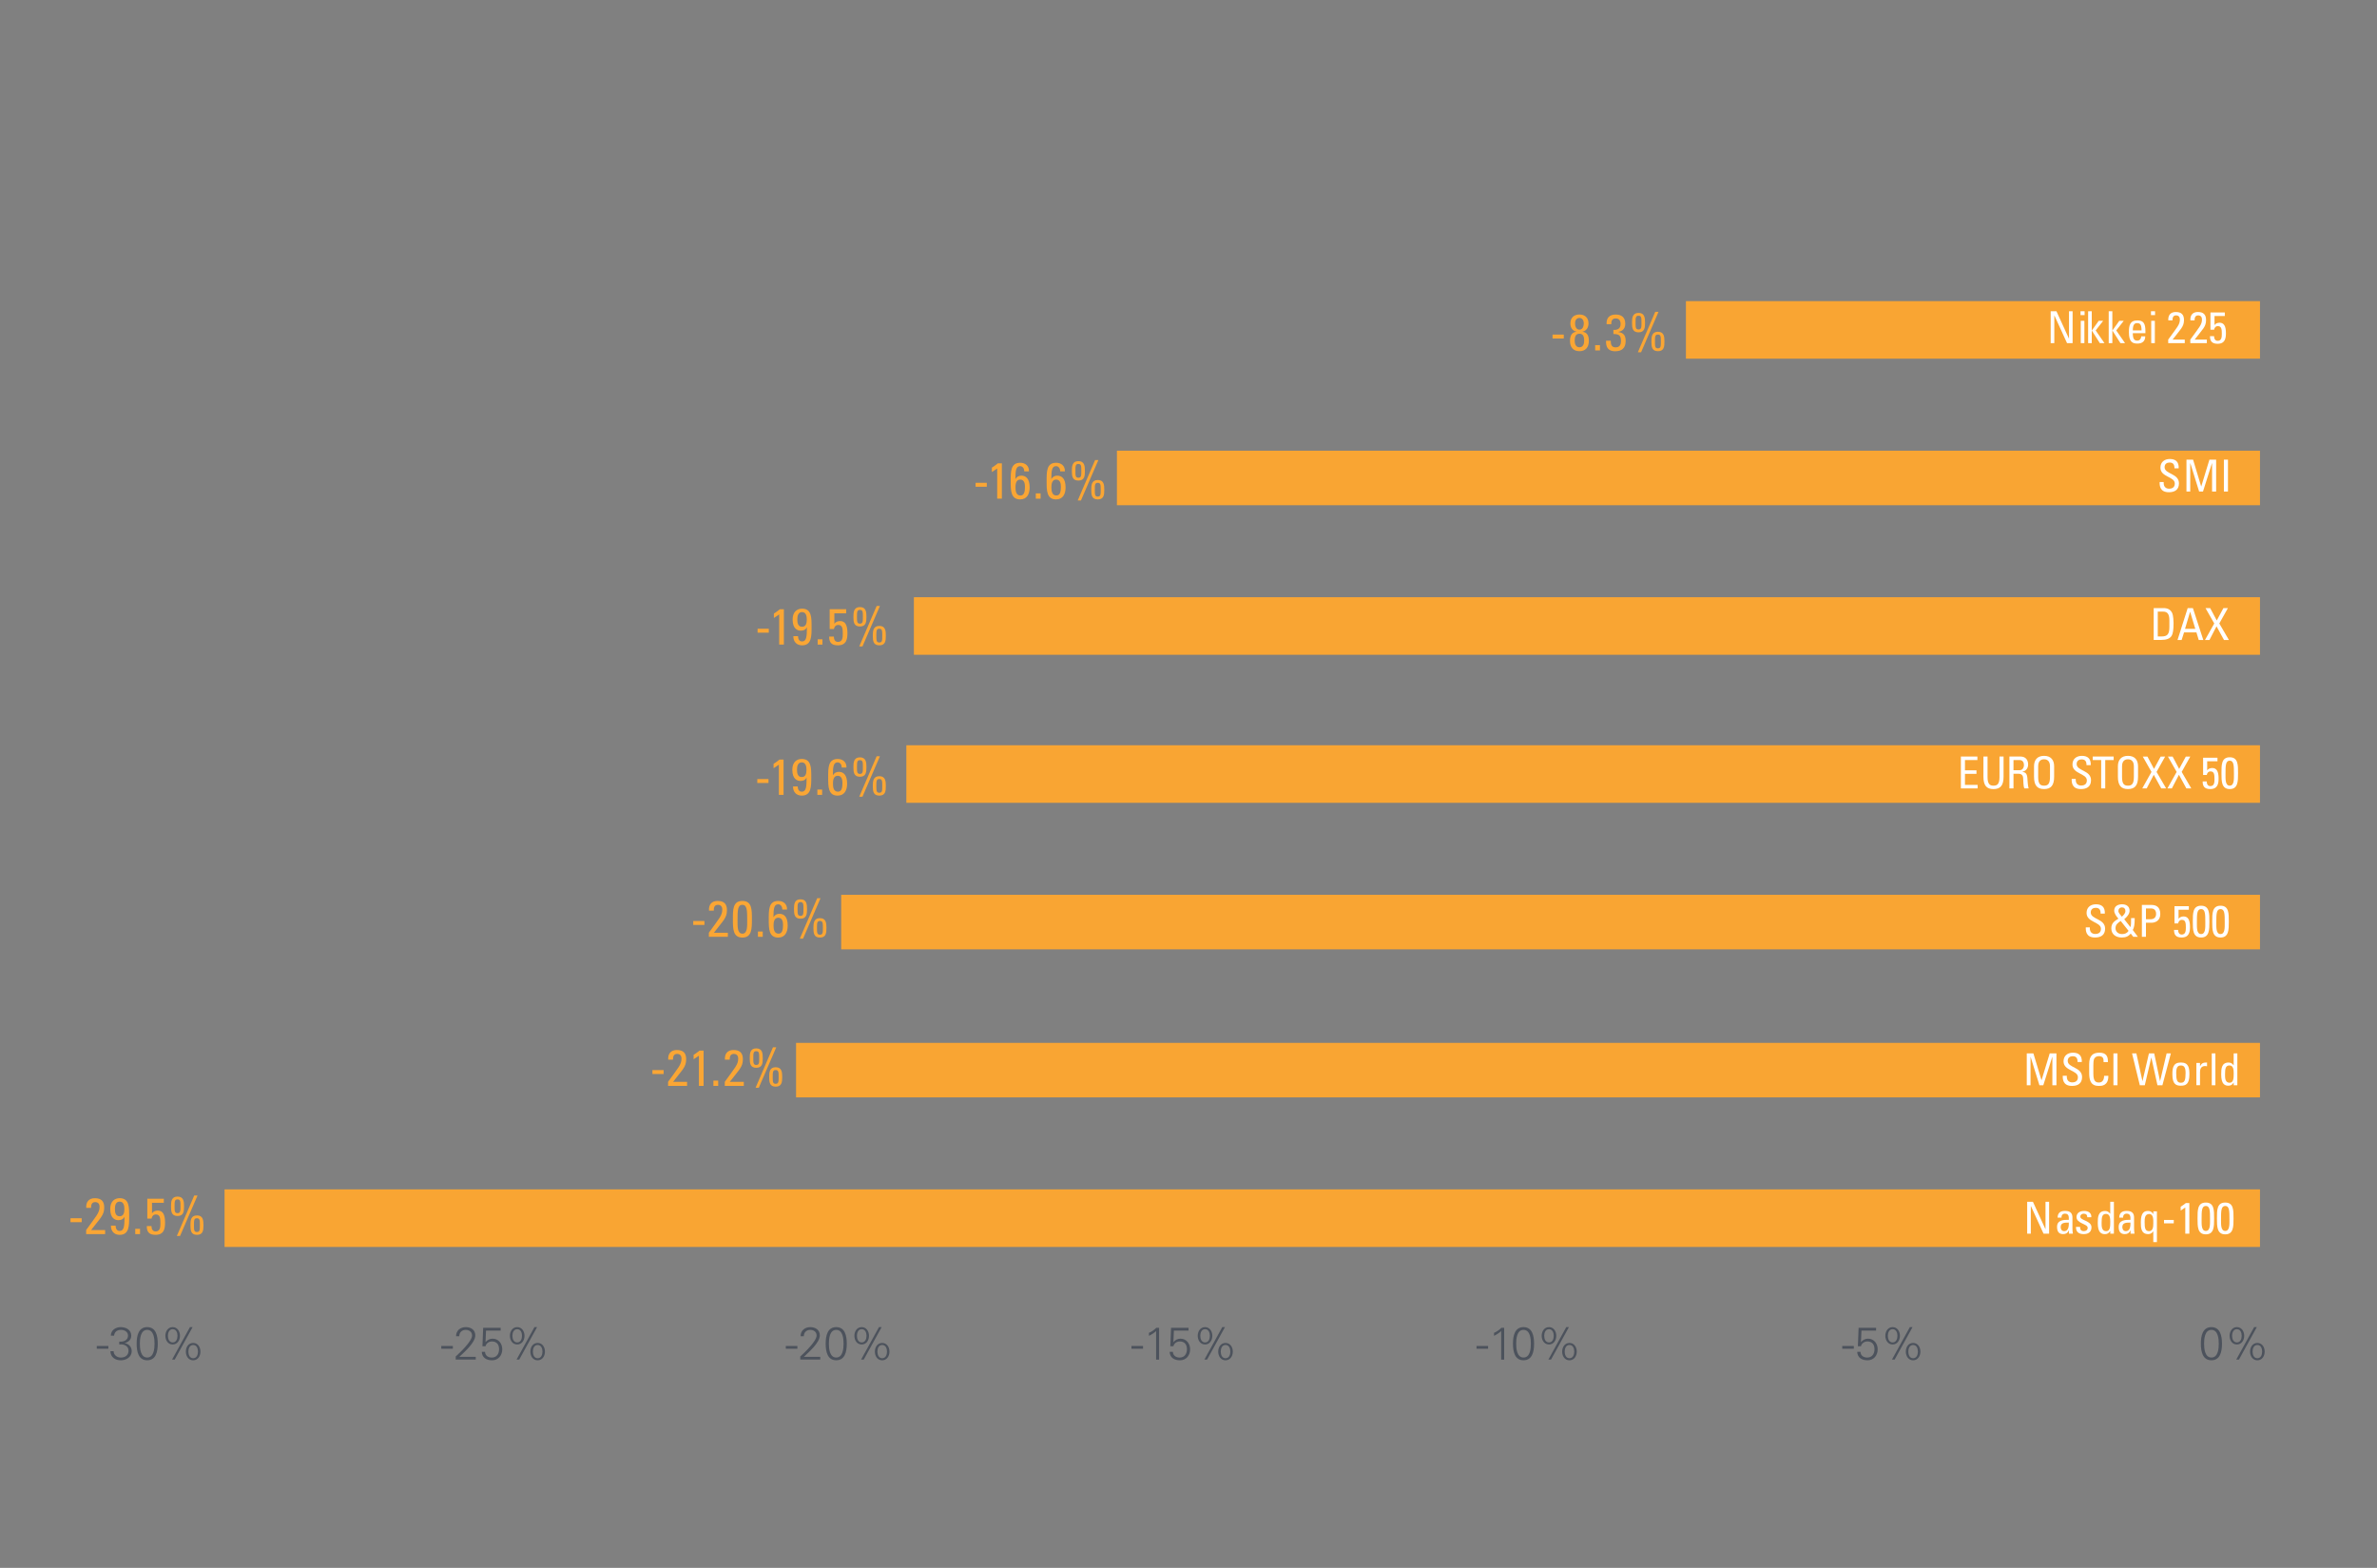 <?xml version="1.0" encoding="utf-8"?>
<!-- Generator: Adobe Illustrator 26.3.1, SVG Export Plug-In . SVG Version: 6.00 Build 0)  -->
<svg version="1.0" xmlns="http://www.w3.org/2000/svg" xmlns:xlink="http://www.w3.org/1999/xlink" x="0px" y="0px"
	 viewBox="0 0 700 461.69" enable-background="new 0 0 700 461.69" xml:space="preserve">
<rect x="0" y="0" width="700" height="461.69" fill="#808080" stroke="none"/>
<g id="Produt_Chart" display="none">
</g>
<g id="Bar_charts">
	<g>
		<g>
			<g>
				<g>
					<path fill="#FAA634" d="M457.21,98.52h3.3v1.16h-3.3V98.52z"/>
					<path fill="#FAA634" d="M465.98,97.68c1.53,0.15,1.92,1.35,1.92,2.7c0,1.88-0.96,3.03-2.77,3.03c-1.82,0-2.78-1.15-2.78-3.03
						c0-1.35,0.39-2.55,1.92-2.7v-0.01c-1.23-0.24-1.81-1.26-1.81-2.45c0-1.63,1.04-2.61,2.67-2.61s2.67,0.97,2.67,2.61
						c0,1.19-0.58,2.21-1.82,2.45V97.68z M466.52,100.4c0-0.93-0.1-2.13-1.39-2.13s-1.4,1.2-1.4,2.13c0,0.9,0.36,1.86,1.4,1.86
						S466.52,101.3,466.52,100.4z M466.41,95.18c0-0.78-0.41-1.56-1.29-1.56s-1.29,0.78-1.29,1.56c0,0.76,0.25,1.89,1.29,1.89
						S466.41,95.94,466.41,95.18z"/>
					<path fill="#FAA634" d="M471.17,103.19h-1.41v-1.56h1.41V103.19z"/>
					<path fill="#FAA634" d="M475.12,97.13c1.25,0.1,2.13-0.39,2.13-1.73c0-0.94-0.42-1.63-1.44-1.63c-1.14,0-1.32,0.86-1.3,1.7
						h-1.38c-0.11-1.77,0.75-2.85,2.68-2.85c1.77,0,2.82,0.88,2.82,2.7c0,1.96-1.46,2.27-2.05,2.42v0.03
						c1.63,0.22,2.16,1.09,2.16,2.66c0,2.02-1.09,3-3.09,3c-2.91,0-2.68-2.5-2.68-3.09h1.38c0.01,1.04,0.18,1.94,1.42,1.94
						c1.21,0,1.59-0.77,1.59-1.88c0-1.68-0.63-2.04-2.23-2.04V97.13z"/>
					<path fill="#FAA634" d="M484.45,95.03c0,1.44-0.1,2.83-1.92,2.83c-1.81,0-1.92-1.39-1.92-2.83c0-1.41,0.11-2.89,1.92-2.89
						C484.34,92.13,484.45,93.62,484.45,95.03z M481.66,95c0,1.36,0,2.02,0.87,2.02s0.87-0.66,0.87-2.02c0-1.37,0-2.03-0.87-2.03
						S481.66,93.63,481.66,95z M483.28,103.73h-0.95l5.12-11.91h0.97L483.28,103.73z M490.16,100.58c0,1.44-0.1,2.83-1.92,2.83
						c-1.81,0-1.92-1.39-1.92-2.83c0-1.41,0.11-2.89,1.92-2.89C490.06,97.68,490.16,99.17,490.16,100.58z M487.37,100.55
						c0,1.36,0,2.02,0.87,2.02s0.87-0.66,0.87-2.02c0-1.37,0-2.03-0.87-2.03S487.37,99.18,487.37,100.55z"/>
				</g>
			</g>
		</g>
	</g>
	<g>
		<g>
			<g>
				<g>
					<path fill="#FAA634" d="M287.3,142.17h3.3v1.16h-3.3V142.17z"/>
					<path fill="#FAA634" d="M295.04,146.84h-1.38v-8.89l-1.56,1.05v-1.32c0.35-0.15,1.33-0.9,1.75-1.24h1.19V146.84z"/>
					<path fill="#FAA634" d="M297.64,141.68c0-2.8-0.04-5.41,2.8-5.41c1.56,0,2.64,0.96,2.58,2.53h-1.38c0-0.72-0.39-1.53-1.21-1.53
						c-1.12,0-1.41,0.99-1.41,3.76h0.03c0.34-0.6,0.97-0.97,1.69-0.97c1.33,0,2.48,0.78,2.48,3.49c0,1.86-0.75,3.51-2.78,3.51
						C297.63,147.06,297.64,144.39,297.64,141.68z M300.52,145.91c1.12,0,1.32-1.23,1.32-2.59c0-0.95-0.21-2.1-1.41-2.1
						c-1.21,0-1.38,1.32-1.38,2.25C299.05,144.5,299.19,145.91,300.52,145.91z"/>
					<path fill="#FAA634" d="M306.44,146.84h-1.41v-1.56h1.41V146.84z"/>
					<path fill="#FAA634" d="M308.22,141.68c0-2.8-0.04-5.41,2.8-5.41c1.56,0,2.64,0.96,2.58,2.53h-1.38c0-0.72-0.39-1.53-1.21-1.53
						c-1.12,0-1.41,0.99-1.41,3.76h0.03c0.34-0.6,0.97-0.97,1.69-0.97c1.33,0,2.48,0.78,2.48,3.49c0,1.86-0.75,3.51-2.78,3.51
						C308.2,147.06,308.22,144.39,308.22,141.68z M311.1,145.91c1.12,0,1.32-1.23,1.32-2.59c0-0.95-0.21-2.1-1.41-2.1
						c-1.21,0-1.38,1.32-1.38,2.25C309.63,144.5,309.76,145.91,311.1,145.91z"/>
					<path fill="#FAA634" d="M319.49,138.68c0,1.44-0.1,2.83-1.92,2.83c-1.81,0-1.92-1.39-1.92-2.83c0-1.41,0.11-2.89,1.92-2.89
						C319.38,135.78,319.49,137.27,319.49,138.68z M316.7,138.65c0,1.36,0,2.02,0.87,2.02s0.87-0.66,0.87-2.02
						c0-1.37,0-2.03-0.87-2.03S316.7,137.28,316.7,138.65z M318.32,147.38h-0.95l5.12-11.91h0.97L318.32,147.38z M325.2,144.23
						c0,1.44-0.1,2.83-1.92,2.83c-1.81,0-1.92-1.39-1.92-2.83c0-1.41,0.11-2.89,1.92-2.89C325.1,141.33,325.2,142.82,325.2,144.23z
						 M322.41,144.2c0,1.36,0,2.02,0.87,2.02s0.87-0.66,0.87-2.02c0-1.37,0-2.03-0.87-2.03S322.41,142.83,322.41,144.2z"/>
				</g>
			</g>
		</g>
	</g>
	<g>
		<g>
			<g>
				<g>
					<path fill="#FAA634" d="M223.1,185.14h3.3v1.16h-3.3V185.14z"/>
					<path fill="#FAA634" d="M230.84,189.81h-1.38v-8.89l-1.56,1.05v-1.32c0.35-0.15,1.33-0.9,1.75-1.24h1.19V189.81z"/>
					<path fill="#FAA634" d="M239,184.65c0,2.71,0.01,5.38-2.81,5.38c-1.56,0-2.59-1.06-2.56-2.71h1.38c0,0.77,0.3,1.56,1.18,1.56
						c1.33,0,1.43-1.47,1.43-4.14h-0.03c-0.33,0.72-0.99,0.97-1.79,0.97c-0.83,0-2.38-0.44-2.38-3.29c0-2.34,1.39-3.19,2.77-3.19
						C239.04,179.23,239,181.84,239,184.65z M234.8,182.4c0,1.04,0.2,2.16,1.39,2.16c1.2,0,1.4-1.12,1.4-2.16
						c0-0.94-0.21-2.16-1.4-2.16C235.01,180.24,234.8,181.45,234.8,182.4z"/>
					<path fill="#FAA634" d="M242.2,189.81h-1.41v-1.56h1.41V189.81z"/>
					<path fill="#FAA634" d="M249.19,179.4v1.2h-3.48v3.03l0.03,0.03c0.22-0.45,0.95-0.78,1.65-0.78c1.48,0,2.17,1.11,2.17,3.51
						c0,1.67-0.21,3.64-2.82,3.64c-2.16,0-2.56-1.18-2.56-2.58h1.38c0,0.81,0.31,1.57,1.23,1.57c1.3,0,1.4-1.27,1.4-2.29
						c0-1.51-0.05-2.7-1.33-2.7c-0.75,0-1.16,0.52-1.28,1.21h-1.25v-5.85H249.19z"/>
					<path fill="#FAA634" d="M255.16,181.65c0,1.44-0.1,2.83-1.92,2.83c-1.81,0-1.92-1.39-1.92-2.83c0-1.41,0.11-2.89,1.92-2.89
						C255.05,178.75,255.16,180.24,255.16,181.65z M252.37,181.62c0,1.36,0,2.02,0.87,2.02s0.87-0.66,0.87-2.02
						c0-1.37,0-2.03-0.87-2.03S252.37,180.25,252.37,181.62z M253.99,190.35h-0.95l5.12-11.91h0.97L253.99,190.35z M260.87,187.2
						c0,1.44-0.1,2.83-1.92,2.83c-1.81,0-1.92-1.39-1.92-2.83c0-1.41,0.11-2.89,1.92-2.89C260.77,184.3,260.87,185.79,260.87,187.2z
						 M258.08,187.17c0,1.36,0,2.02,0.87,2.02s0.87-0.66,0.87-2.02c0-1.37,0-2.03-0.87-2.03S258.08,185.8,258.08,187.17z"/>
				</g>
			</g>
		</g>
	</g>
	<g>
		<g>
			<g>
				<g>
					<path fill="#FAA634" d="M223.01,229.4h3.3v1.16h-3.3V229.4z"/>
					<path fill="#FAA634" d="M230.75,234.06h-1.38v-8.89l-1.56,1.05v-1.32c0.35-0.15,1.33-0.9,1.75-1.24h1.19V234.06z"/>
					<path fill="#FAA634" d="M238.91,228.9c0,2.71,0.01,5.38-2.81,5.38c-1.56,0-2.59-1.06-2.56-2.71h1.38c0,0.77,0.3,1.56,1.18,1.56
						c1.33,0,1.43-1.47,1.43-4.14h-0.03c-0.33,0.72-0.99,0.97-1.79,0.97c-0.83,0-2.38-0.44-2.38-3.29c0-2.34,1.39-3.19,2.77-3.19
						C238.96,223.49,238.91,226.1,238.91,228.9z M234.71,226.65c0,1.04,0.2,2.16,1.39,2.16c1.2,0,1.4-1.12,1.4-2.16
						c0-0.94-0.21-2.16-1.4-2.16C234.92,224.49,234.71,225.71,234.71,226.65z"/>
					<path fill="#FAA634" d="M242.11,234.06h-1.41v-1.56h1.41V234.06z"/>
					<path fill="#FAA634" d="M243.89,228.9c0-2.8-0.04-5.41,2.8-5.41c1.56,0,2.64,0.96,2.58,2.53h-1.38c0-0.72-0.39-1.53-1.21-1.53
						c-1.12,0-1.41,0.99-1.41,3.76h0.03c0.34-0.6,0.97-0.97,1.69-0.97c1.33,0,2.48,0.78,2.48,3.49c0,1.86-0.75,3.51-2.78,3.51
						C243.87,234.29,243.89,231.62,243.89,228.9z M246.77,233.13c1.12,0,1.32-1.23,1.32-2.59c0-0.95-0.21-2.1-1.41-2.1
						c-1.21,0-1.38,1.32-1.38,2.25C245.3,231.72,245.43,233.13,246.77,233.13z"/>
					<path fill="#FAA634" d="M255.16,225.9c0,1.44-0.1,2.83-1.92,2.83c-1.81,0-1.92-1.39-1.92-2.83c0-1.41,0.11-2.89,1.92-2.89
						C255.05,223.01,255.16,224.49,255.16,225.9z M252.37,225.87c0,1.36,0,2.02,0.87,2.02s0.87-0.66,0.87-2.02
						c0-1.37,0-2.03-0.87-2.03S252.37,224.51,252.37,225.87z M253.99,234.6h-0.95l5.12-11.91h0.97L253.99,234.6z M260.87,231.45
						c0,1.44-0.1,2.83-1.92,2.83c-1.81,0-1.92-1.39-1.92-2.83c0-1.41,0.11-2.89,1.92-2.89
						C260.77,228.56,260.87,230.04,260.87,231.45z M258.08,231.42c0,1.36,0,2.02,0.87,2.02s0.87-0.66,0.87-2.02
						c0-1.37,0-2.03-0.87-2.03S258.08,230.06,258.08,231.42z"/>
				</g>
			</g>
		</g>
	</g>
	<g>
		<g>
			<g>
				<g>
					<path fill="#FAA634" d="M204.15,271.2h3.3v1.16h-3.3V271.2z"/>
					<path fill="#FAA634" d="M208.75,275.86v-1.2c3.04-4.26,3.95-5.04,3.95-6.84c0-0.82-0.41-1.38-1.29-1.38
						c-1.04,0-1.23,0.86-1.21,1.7h-1.41c-0.12-1.72,0.75-2.85,2.52-2.85c1.87,0,2.77,0.85,2.77,2.73c0,2.33-1.17,3.1-3.85,6.64h4.12
						v1.2H208.75z"/>
					<path fill="#FAA634" d="M221.43,270.7c0,2.71,0.01,5.38-2.8,5.38c-2.82,0-2.8-2.67-2.8-5.38c0-2.8-0.05-5.41,2.8-5.41
						C221.47,265.29,221.43,267.9,221.43,270.7z M217.2,270.97c0,1.75-0.11,3.96,1.42,3.96c1.53,0,1.42-2.21,1.42-3.96
						c0-2.8-0.01-4.53-1.42-4.53S217.2,268.17,217.2,270.97z"/>
					<path fill="#FAA634" d="M224.62,275.86h-1.41v-1.56h1.41V275.86z"/>
					<path fill="#FAA634" d="M226.39,270.7c0-2.8-0.04-5.41,2.8-5.41c1.56,0,2.64,0.96,2.58,2.53h-1.38c0-0.72-0.39-1.53-1.21-1.53
						c-1.12,0-1.41,0.99-1.41,3.76h0.03c0.34-0.6,0.97-0.97,1.69-0.97c1.33,0,2.48,0.78,2.48,3.49c0,1.86-0.75,3.51-2.78,3.51
						C226.38,276.09,226.39,273.42,226.39,270.7z M229.27,274.93c1.12,0,1.32-1.23,1.32-2.59c0-0.95-0.21-2.1-1.41-2.1
						c-1.21,0-1.38,1.32-1.38,2.25C227.8,273.52,227.94,274.93,229.27,274.93z"/>
					<path fill="#FAA634" d="M237.66,267.7c0,1.44-0.1,2.83-1.92,2.83c-1.81,0-1.92-1.39-1.92-2.83c0-1.41,0.11-2.89,1.92-2.89
						C237.56,264.81,237.66,266.29,237.66,267.7z M234.87,267.67c0,1.36,0,2.02,0.87,2.02s0.87-0.66,0.87-2.02
						c0-1.37,0-2.03-0.87-2.03S234.87,266.31,234.87,267.67z M236.49,276.4h-0.95l5.12-11.91h0.97L236.49,276.4z M243.38,273.25
						c0,1.44-0.1,2.83-1.92,2.83c-1.81,0-1.92-1.39-1.92-2.83c0-1.41,0.11-2.89,1.92-2.89
						C243.27,270.36,243.38,271.84,243.38,273.25z M240.59,273.22c0,1.36,0,2.02,0.87,2.02s0.87-0.66,0.87-2.02
						c0-1.37,0-2.03-0.87-2.03S240.59,271.86,240.59,273.22z"/>
				</g>
			</g>
		</g>
	</g>
	<g>
		<g>
			<g>
				<g>
					<path fill="#FAA634" d="M192.13,315.1h3.3v1.16h-3.3V315.1z"/>
					<path fill="#FAA634" d="M196.74,319.76v-1.2c3.04-4.26,3.95-5.04,3.95-6.84c0-0.82-0.41-1.38-1.29-1.38
						c-1.04,0-1.23,0.86-1.21,1.7h-1.41c-0.12-1.72,0.75-2.85,2.52-2.85c1.87,0,2.77,0.85,2.77,2.73c0,2.33-1.17,3.1-3.85,6.64h4.12
						v1.2H196.74z"/>
					<path fill="#FAA634" d="M207.2,319.76h-1.38v-8.89l-1.56,1.05v-1.32c0.35-0.15,1.33-0.9,1.75-1.24h1.19V319.76z"/>
					<path fill="#FAA634" d="M211.5,319.76h-1.41v-1.56h1.41V319.76z"/>
					<path fill="#FAA634" d="M213.44,319.76v-1.2c3.04-4.26,3.95-5.04,3.95-6.84c0-0.82-0.41-1.38-1.29-1.38
						c-1.04,0-1.23,0.86-1.21,1.7h-1.41c-0.12-1.72,0.75-2.85,2.52-2.85c1.87,0,2.77,0.85,2.77,2.73c0,2.33-1.17,3.1-3.85,6.64h4.12
						v1.2H213.44z"/>
					<path fill="#FAA634" d="M224.63,311.6c0,1.44-0.1,2.83-1.92,2.83c-1.81,0-1.92-1.39-1.92-2.83c0-1.41,0.11-2.89,1.92-2.89
						C224.53,308.71,224.63,310.19,224.63,311.6z M221.84,311.57c0,1.36,0,2.02,0.87,2.02s0.87-0.66,0.87-2.02
						c0-1.37,0-2.03-0.87-2.03S221.84,310.21,221.84,311.57z M223.46,320.3h-0.95l5.12-11.91h0.97L223.46,320.3z M230.35,317.15
						c0,1.44-0.1,2.83-1.92,2.83c-1.81,0-1.92-1.39-1.92-2.83c0-1.41,0.11-2.89,1.92-2.89
						C230.24,314.26,230.35,315.74,230.35,317.15z M227.56,317.12c0,1.36,0,2.02,0.87,2.02s0.87-0.66,0.87-2.02
						c0-1.37,0-2.03-0.87-2.03S227.56,315.76,227.56,317.12z"/>
				</g>
			</g>
		</g>
	</g>
	<g>
		<g>
			<g>
				<g>
					<path fill="#FAA634" d="M20.76,358.73h3.3v1.16h-3.3V358.73z"/>
					<path fill="#FAA634" d="M25.37,363.4v-1.2c3.04-4.26,3.95-5.04,3.95-6.84c0-0.82-0.41-1.38-1.29-1.38
						c-1.04,0-1.23,0.86-1.21,1.7H25.4c-0.12-1.72,0.75-2.85,2.52-2.85c1.87,0,2.77,0.85,2.77,2.73c0,2.33-1.17,3.1-3.85,6.64h4.12
						v1.2H25.37z"/>
					<path fill="#FAA634" d="M38.04,358.24c0,2.71,0.01,5.38-2.81,5.38c-1.56,0-2.59-1.06-2.56-2.71h1.38c0,0.77,0.3,1.56,1.18,1.56
						c1.33,0,1.43-1.47,1.43-4.14h-0.03c-0.33,0.72-0.99,0.97-1.79,0.97c-0.83,0-2.38-0.44-2.38-3.29c0-2.34,1.39-3.19,2.77-3.19
						C38.09,352.83,38.04,355.44,38.04,358.24z M33.84,355.99c0,1.04,0.2,2.16,1.39,2.16c1.2,0,1.4-1.12,1.4-2.16
						c0-0.94-0.21-2.16-1.4-2.16C34.05,353.83,33.84,355.05,33.84,355.99z"/>
					<path fill="#FAA634" d="M41.24,363.4h-1.41v-1.56h1.41V363.4z"/>
					<path fill="#FAA634" d="M48.24,352.99v1.2h-3.48v3.03l0.03,0.03c0.22-0.45,0.95-0.78,1.65-0.78c1.48,0,2.17,1.11,2.17,3.51
						c0,1.67-0.21,3.64-2.82,3.64c-2.16,0-2.56-1.18-2.56-2.58h1.38c0,0.81,0.31,1.57,1.23,1.57c1.3,0,1.4-1.27,1.4-2.29
						c0-1.51-0.05-2.7-1.33-2.7c-0.75,0-1.16,0.52-1.28,1.21h-1.25v-5.85H48.24z"/>
					<path fill="#FAA634" d="M54.2,355.24c0,1.44-0.1,2.83-1.92,2.83c-1.81,0-1.92-1.39-1.92-2.83c0-1.41,0.11-2.89,1.92-2.89
						C54.1,352.35,54.2,353.83,54.2,355.24z M51.41,355.21c0,1.36,0,2.02,0.87,2.02s0.87-0.66,0.87-2.02c0-1.37,0-2.03-0.87-2.03
						S51.41,353.85,51.41,355.21z M53.03,363.94h-0.95l5.12-11.91h0.97L53.03,363.94z M59.92,360.79c0,1.44-0.1,2.83-1.92,2.83
						c-1.81,0-1.92-1.39-1.92-2.83c0-1.41,0.11-2.89,1.92-2.89C59.81,357.89,59.92,359.38,59.92,360.79z M57.12,360.76
						c0,1.36,0,2.02,0.87,2.02s0.87-0.66,0.87-2.02c0-1.37,0-2.03-0.87-2.03S57.12,359.39,57.12,360.76z"/>
				</g>
			</g>
		</g>
	</g>
	<g>
		<g>
			<g>
				<g>
					<path fill="#4C525C" d="M28.5,396.34h3.41v0.81H28.5V396.34z"/>
					<path fill="#4C525C" d="M35.12,395.05c1.2,0.14,2.58-0.35,2.58-1.76c0-1.08-0.97-1.69-2.07-1.69c-1.19,0-1.92,0.62-2.04,1.7
						h-0.95c0-1.58,1.41-2.51,2.87-2.51c1.58,0,3.14,0.74,3.14,2.56c0,1.14-0.87,1.89-1.91,2.11v0.03c1.19,0.26,2.05,1.11,2.05,2.37
						c0,1.76-1.64,2.7-3.2,2.7c-1.65,0-3.03-0.89-3.08-2.68h0.95c0.01,1.16,1.04,1.87,2.12,1.87c1.24,0,2.27-0.66,2.27-2
						c0-1.5-1.45-2.03-2.73-1.84V395.05z"/>
					<path fill="#4C525C" d="M46.46,395.67c0,2.38-0.55,4.88-3.11,4.88s-3.11-2.5-3.11-4.88c0-2.38,0.55-4.88,3.11-4.88
						S46.46,393.3,46.46,395.67z M41.19,395.67c0,1.39,0.18,4.07,2.16,4.07s2.16-2.68,2.16-4.07s-0.18-4.07-2.16-4.07
						S41.19,394.28,41.19,395.67z"/>
					<path fill="#4C525C" d="M53,393.35c0,1.34-0.78,2.55-2.15,2.55c-1.37,0-2.15-1.22-2.15-2.55c0-1.34,0.78-2.56,2.15-2.56
						C52.22,390.79,53,392.01,53,393.35z M49.45,393.35c0,0.88,0.35,1.95,1.41,1.95c1.05,0,1.41-1.07,1.41-1.95
						s-0.35-1.95-1.41-1.95C49.8,391.4,49.45,392.47,49.45,393.35z M56.72,390.79l-5.27,9.56h-0.78l5.27-9.56H56.72z M59.03,398
						c0,1.34-0.78,2.56-2.15,2.56c-1.37,0-2.15-1.22-2.15-2.56c0-1.34,0.78-2.55,2.15-2.55C58.25,395.44,59.03,396.66,59.03,398z
						 M55.48,398c0,0.88,0.35,1.95,1.41,1.95s1.41-1.07,1.41-1.95s-0.35-1.95-1.41-1.95S55.48,397.12,55.48,398z"/>
				</g>
			</g>
		</g>
	</g>
	<g>
		<g>
			<g>
				<g>
					<path fill="#4C525C" d="M129.95,396.34h3.41v0.81h-3.41V396.34z"/>
					<path fill="#4C525C" d="M134.21,400.35v-0.92c1.22-1.1,4.81-4.49,4.81-6.17c0-1.09-0.87-1.66-1.88-1.66
						c-1.12,0-1.89,0.77-1.89,1.87h-0.95c0-1.65,1.24-2.68,2.87-2.68c1.5,0,2.8,0.8,2.8,2.42c0,2.19-3.26,4.93-4.7,6.33h4.83v0.81
						H134.21z"/>
					<path fill="#4C525C" d="M142.29,391h5.15v0.81h-4.31l-0.15,3.34l0.03,0.03c0.53-0.61,1.22-0.99,2.05-0.99
						c1.76,0,2.85,1.45,2.85,3.12c0,1.8-1.15,3.25-3,3.25c-1.58,0-2.97-0.73-3.03-2.5h0.95c0.05,1.12,0.92,1.69,1.99,1.69
						c1.46,0,2.15-1.12,2.15-2.47c0-1.35-0.69-2.27-2.1-2.27c-0.89,0-1.7,0.54-1.89,1.42h-0.91L142.29,391z"/>
					<path fill="#4C525C" d="M154.46,393.35c0,1.34-0.78,2.55-2.15,2.55c-1.37,0-2.15-1.22-2.15-2.55c0-1.34,0.78-2.56,2.15-2.56
						C153.67,390.79,154.46,392.01,154.46,393.35z M150.9,393.35c0,0.88,0.35,1.95,1.41,1.95c1.05,0,1.41-1.07,1.41-1.95
						s-0.35-1.95-1.41-1.95C151.25,391.4,150.9,392.47,150.9,393.35z M158.17,390.79l-5.27,9.56h-0.78l5.27-9.56H158.17z
						 M160.48,398c0,1.34-0.78,2.56-2.15,2.56c-1.37,0-2.15-1.22-2.15-2.56c0-1.34,0.78-2.55,2.15-2.55
						C159.7,395.44,160.48,396.66,160.48,398z M156.93,398c0,0.88,0.35,1.95,1.41,1.95s1.41-1.07,1.41-1.95s-0.35-1.95-1.41-1.95
						S156.93,397.12,156.93,398z"/>
				</g>
			</g>
		</g>
	</g>
	<g>
		<g>
			<g>
				<g>
					<path fill="#4C525C" d="M231.41,396.34h3.41v0.81h-3.41V396.34z"/>
					<path fill="#4C525C" d="M235.67,400.35v-0.92c1.22-1.1,4.81-4.49,4.81-6.17c0-1.09-0.87-1.66-1.88-1.66
						c-1.12,0-1.89,0.77-1.89,1.87h-0.95c0-1.65,1.24-2.68,2.87-2.68c1.5,0,2.8,0.8,2.8,2.42c0,2.19-3.26,4.93-4.7,6.33h4.83v0.81
						H235.67z"/>
					<path fill="#4C525C" d="M249.37,395.67c0,2.38-0.55,4.88-3.11,4.88s-3.11-2.5-3.11-4.88c0-2.38,0.55-4.88,3.11-4.88
						S249.37,393.3,249.37,395.67z M244.1,395.67c0,1.39,0.18,4.07,2.16,4.07s2.16-2.68,2.16-4.07s-0.18-4.07-2.16-4.07
						S244.1,394.28,244.1,395.67z"/>
					<path fill="#4C525C" d="M255.91,393.35c0,1.34-0.78,2.55-2.15,2.55c-1.37,0-2.15-1.22-2.15-2.55c0-1.34,0.78-2.56,2.15-2.56
						C255.13,390.79,255.91,392.01,255.91,393.35z M252.36,393.35c0,0.88,0.35,1.95,1.41,1.95c1.05,0,1.41-1.07,1.41-1.95
						s-0.35-1.95-1.41-1.95C252.71,391.4,252.36,392.47,252.36,393.35z M259.63,390.79l-5.27,9.56h-0.78l5.27-9.56H259.63z
						 M261.94,398c0,1.34-0.78,2.56-2.15,2.56c-1.37,0-2.15-1.22-2.15-2.56c0-1.34,0.78-2.55,2.15-2.55
						C261.16,395.44,261.94,396.66,261.94,398z M258.39,398c0,0.88,0.35,1.95,1.41,1.95s1.41-1.07,1.41-1.95s-0.35-1.95-1.41-1.95
						S258.39,397.12,258.39,398z"/>
				</g>
			</g>
		</g>
	</g>
	<g>
		<g>
			<g>
				<g>
					<path fill="#4C525C" d="M333.2,396.34h3.41v0.81h-3.41V396.34z"/>
					<path fill="#4C525C" d="M338.35,392.47c0.8-0.32,1.54-0.87,2.15-1.47h0.84v9.36h-0.88v-8.41c-0.62,0.59-1.35,1.04-2.11,1.41
						V392.47z"/>
					<path fill="#4C525C" d="M344.86,391h5.15v0.81h-4.31l-0.15,3.34l0.03,0.03c0.53-0.61,1.22-0.99,2.05-0.99
						c1.76,0,2.85,1.45,2.85,3.12c0,1.8-1.15,3.25-3,3.25c-1.58,0-2.97-0.73-3.03-2.5h0.95c0.05,1.12,0.92,1.69,1.99,1.69
						c1.46,0,2.15-1.12,2.15-2.47c0-1.35-0.69-2.27-2.1-2.27c-0.89,0-1.7,0.54-1.89,1.42h-0.91L344.86,391z"/>
					<path fill="#4C525C" d="M357.02,393.35c0,1.34-0.79,2.55-2.15,2.55s-2.15-1.22-2.15-2.55c0-1.34,0.78-2.56,2.15-2.56
						S357.02,392.01,357.02,393.35z M353.47,393.35c0,0.88,0.35,1.95,1.41,1.95s1.41-1.07,1.41-1.95s-0.35-1.95-1.41-1.95
						S353.47,392.47,353.47,393.35z M360.74,390.79l-5.27,9.56h-0.79l5.27-9.56H360.74z M363.05,398c0,1.34-0.79,2.56-2.15,2.56
						s-2.15-1.22-2.15-2.56c0-1.34,0.78-2.55,2.15-2.55S363.05,396.66,363.05,398z M359.5,398c0,0.88,0.35,1.95,1.41,1.95
						s1.41-1.07,1.41-1.95s-0.35-1.95-1.41-1.95S359.5,397.12,359.5,398z"/>
				</g>
			</g>
		</g>
	</g>
	<g>
		<g>
			<g>
				<g>
					<path fill="#4C525C" d="M434.82,396.34h3.41v0.81h-3.41V396.34z"/>
					<path fill="#4C525C" d="M439.97,392.47c0.8-0.32,1.54-0.87,2.15-1.47h0.84v9.36h-0.88v-8.41c-0.62,0.59-1.35,1.04-2.11,1.41
						V392.47z"/>
					<path fill="#4C525C" d="M451.77,395.67c0,2.38-0.55,4.88-3.11,4.88s-3.11-2.5-3.11-4.88c0-2.38,0.55-4.88,3.11-4.88
						S451.77,393.3,451.77,395.67z M446.5,395.67c0,1.39,0.18,4.07,2.16,4.07c1.99,0,2.16-2.68,2.16-4.07s-0.18-4.07-2.16-4.07
						C446.67,391.6,446.5,394.28,446.5,395.67z"/>
					<path fill="#4C525C" d="M458.31,393.35c0,1.34-0.78,2.55-2.15,2.55s-2.15-1.22-2.15-2.55c0-1.34,0.79-2.56,2.15-2.56
						S458.31,392.01,458.31,393.35z M454.75,393.35c0,0.88,0.35,1.95,1.41,1.95s1.4-1.07,1.4-1.95s-0.35-1.95-1.4-1.95
						S454.75,392.47,454.75,393.35z M462.03,390.79l-5.27,9.56h-0.78l5.27-9.56H462.03z M464.34,398c0,1.34-0.78,2.56-2.15,2.56
						s-2.15-1.22-2.15-2.56c0-1.34,0.79-2.55,2.15-2.55S464.34,396.66,464.34,398z M460.78,398c0,0.88,0.35,1.95,1.41,1.95
						s1.41-1.07,1.41-1.95s-0.35-1.95-1.41-1.95S460.78,397.12,460.78,398z"/>
				</g>
			</g>
		</g>
	</g>
	<g>
		<g>
			<g>
				<g>
					<path fill="#4C525C" d="M542.52,396.34h3.41v0.81h-3.41V396.34z"/>
					<path fill="#4C525C" d="M547.34,391h5.15v0.81h-4.31l-0.15,3.34l0.03,0.03c0.53-0.61,1.22-0.99,2.05-0.99
						c1.76,0,2.85,1.45,2.85,3.12c0,1.8-1.15,3.25-3,3.25c-1.58,0-2.97-0.73-3.03-2.5h0.95c0.05,1.12,0.92,1.69,1.99,1.69
						c1.46,0,2.15-1.12,2.15-2.47c0-1.35-0.69-2.27-2.1-2.27c-0.89,0-1.7,0.54-1.89,1.42h-0.91L547.34,391z"/>
					<path fill="#4C525C" d="M559.51,393.35c0,1.34-0.79,2.55-2.15,2.55s-2.15-1.22-2.15-2.55c0-1.34,0.78-2.56,2.15-2.56
						S559.51,392.01,559.51,393.35z M555.95,393.35c0,0.88,0.35,1.95,1.41,1.95s1.41-1.07,1.41-1.95s-0.35-1.95-1.41-1.95
						S555.95,392.47,555.95,393.35z M563.22,390.79l-5.27,9.56h-0.79l5.27-9.56H563.22z M565.54,398c0,1.34-0.79,2.56-2.15,2.56
						s-2.15-1.22-2.15-2.56c0-1.34,0.78-2.55,2.15-2.55S565.54,396.66,565.54,398z M561.98,398c0,0.88,0.35,1.95,1.41,1.95
						s1.41-1.07,1.41-1.95s-0.35-1.95-1.41-1.95S561.98,397.12,561.98,398z"/>
				</g>
			</g>
		</g>
	</g>
	<g>
		<g>
			<g>
				<g>
					<path fill="#4C525C" d="M654.35,395.67c0,2.38-0.55,4.88-3.11,4.88c-2.56,0-3.11-2.5-3.11-4.88c0-2.38,0.55-4.88,3.11-4.88
						C653.8,390.79,654.35,393.3,654.35,395.67z M649.08,395.67c0,1.39,0.18,4.07,2.16,4.07c1.99,0,2.16-2.68,2.16-4.07
						s-0.18-4.07-2.16-4.07C649.25,391.6,649.08,394.28,649.08,395.67z"/>
					<path fill="#4C525C" d="M660.89,393.35c0,1.34-0.79,2.55-2.15,2.55s-2.15-1.22-2.15-2.55c0-1.34,0.78-2.56,2.15-2.56
						S660.89,392.01,660.89,393.35z M657.33,393.35c0,0.88,0.35,1.95,1.41,1.95s1.41-1.07,1.41-1.95s-0.35-1.95-1.41-1.95
						S657.33,392.47,657.33,393.35z M664.61,390.79l-5.27,9.56h-0.79l5.27-9.56H664.61z M666.92,398c0,1.34-0.79,2.56-2.15,2.56
						s-2.15-1.22-2.15-2.56c0-1.34,0.78-2.55,2.15-2.55S666.92,396.66,666.92,398z M663.36,398c0,0.88,0.35,1.95,1.41,1.95
						s1.41-1.07,1.41-1.95s-0.35-1.95-1.41-1.95S663.36,397.12,663.36,398z"/>
				</g>
			</g>
		</g>
	</g>
	<g>
		<polygon fill="#F9A533" points="66.13,367.18 665.54,367.18 665.54,350.23 66.13,350.23 66.13,367.18 		"/>
		<g>
			<g>
				<g>
					<path fill="#FFFFFF" d="M603.44,353.89v9.39h-1.64l-3.72-8.14h-0.03v8.14h-1.07v-9.39h1.7l3.67,8.04h0.03v-8.04H603.44z"/>
					<path fill="#FFFFFF" d="M609.27,362.32h-0.03c-0.33,0.75-0.84,1.08-1.66,1.08c-1.4,0-1.8-0.9-1.8-2.16
						c0-1.99,1.96-2.08,3.46-2.04c0.03-0.87,0.04-1.82-1.11-1.82c-0.72,0-1.1,0.48-1.03,1.17h-1.16c0.05-1.47,0.84-1.98,2.23-1.98
						c1.7,0,2.14,0.87,2.14,1.98v3.16c0,0.52,0.05,1.05,0.13,1.56h-1.17V362.32z M606.85,361.32c0,0.64,0.31,1.21,1.03,1.21
						c0.65,0,1.46-0.4,1.36-2.52C608.22,360.02,606.85,359.93,606.85,361.32z"/>
					<path fill="#FFFFFF" d="M613.62,363.4c-1.42,0-2.31-0.62-2.27-2.13h1.21c0,0.38,0.01,1.26,1.1,1.26c0.64,0,1.14-0.33,1.14-1
						c0-1.17-3.29-1.2-3.29-3.16c0-0.69,0.42-1.79,2.27-1.79c1.18,0,2.18,0.56,2.09,1.86h-1.19c0.01-0.69-0.35-1.05-1.03-1.05
						c-0.57,0-1.02,0.31-1.02,0.88c0,1.16,3.29,1.13,3.29,3.13C615.91,362.85,614.92,363.4,613.62,363.4z"/>
					<path fill="#FFFFFF" d="M621.45,353.89h1.07v9.39h-1.07v-0.78h-0.03c-0.37,0.61-0.82,0.91-1.52,0.91
						c-1.06,0-2.13-0.42-2.13-3.3c0-1.64,0.05-3.52,2.18-3.52c0.63,0,1.08,0.27,1.45,0.79h0.04V353.89z M620.21,357.45
						c-1.15,0-1.31,0.91-1.31,2.67c0,0.99,0,2.42,1.35,2.42c1.2,0,1.2-1.48,1.2-2.81C621.45,358.85,621.4,357.45,620.21,357.45z"/>
					<path fill="#FFFFFF" d="M627.42,362.32h-0.03c-0.33,0.75-0.84,1.08-1.66,1.08c-1.4,0-1.8-0.9-1.8-2.16
						c0-1.99,1.96-2.08,3.46-2.04c0.03-0.87,0.04-1.82-1.11-1.82c-0.72,0-1.1,0.48-1.03,1.17h-1.16c0.05-1.47,0.84-1.98,2.23-1.98
						c1.7,0,2.14,0.87,2.14,1.98v3.16c0,0.52,0.05,1.05,0.13,1.56h-1.17V362.32z M625,361.32c0,0.64,0.31,1.21,1.03,1.21
						c0.65,0,1.46-0.4,1.36-2.52C626.37,360.02,625,359.93,625,361.32z"/>
					<path fill="#FFFFFF" d="M634.12,356.71h1.07v9.05h-1.07v-3.15h-0.04c-0.37,0.52-0.82,0.79-1.45,0.79
						c-2.13,0-2.18-1.88-2.18-3.52c0-2.89,1.07-3.3,2.13-3.3c0.69,0,1.15,0.3,1.52,0.91h0.03V356.71z M634.12,360.27
						c0-1,0.12-2.79-1.2-2.79c-1.35,0-1.35,1.42-1.35,2.4c0,1.76,0.16,2.65,1.31,2.65C634.06,362.53,634.12,361.14,634.12,360.27z"
						/>
					<path fill="#FFFFFF" d="M637.28,359.23h2.87v1h-2.87V359.23z"/>
					<path fill="#FFFFFF" d="M644.74,363.27h-1.2v-7.71l-1.36,0.91v-1.14c0.3-0.13,1.16-0.78,1.53-1.08h1.03V363.27z"/>
					<path fill="#FFFFFF" d="M652.03,358.8c0,2.35,0.01,4.67-2.44,4.67c-2.46,0-2.44-2.31-2.44-4.67c0-2.43-0.04-4.69,2.44-4.69
						C652.07,354.11,652.03,356.37,652.03,358.8z M648.35,359.04c0,1.52-0.09,3.43,1.24,3.43c1.33,0,1.24-1.91,1.24-3.43
						c0-2.43-0.01-3.93-1.24-3.93C648.36,355.11,648.35,356.6,648.35,359.04z"/>
					<path fill="#FFFFFF" d="M657.75,358.8c0,2.35,0.01,4.67-2.44,4.67s-2.44-2.31-2.44-4.67c0-2.43-0.04-4.69,2.44-4.69
						S657.75,356.37,657.75,358.8z M654.07,359.04c0,1.52-0.09,3.43,1.24,3.43s1.24-1.91,1.24-3.43c0-2.43-0.01-3.93-1.24-3.93
						S654.07,356.6,654.07,359.04z"/>
				</g>
			</g>
		</g>
	</g>
	<g>
		<polygon fill="#F9A533" points="234.43,323.14 665.54,323.14 665.54,307.09 234.43,307.09 234.43,323.14 		"/>
		<g>
			<g>
				<g>
					<path fill="#FFFFFF" d="M597.98,319.57h-1.12v-9.39h1.95l2.38,7.88h0.03l2.4-7.88h1.98v9.39h-1.2v-8.35h-0.03l-2.64,8.35h-1.14
						l-2.59-8.35h-0.03V319.57z"/>
					<path fill="#FFFFFF" d="M608.65,316.77v0.27c0,1.27,0.81,1.68,1.58,1.68c0.96,0,1.69-0.4,1.69-1.52c0-2.08-4.23-1.85-4.23-4.67
						c0-1.66,1.19-2.55,2.77-2.55c1.72,0,2.69,0.83,2.61,2.74h-1.25c0.01-1.03-0.31-1.7-1.45-1.7c-0.72,0-1.45,0.36-1.45,1.38
						c0,2.07,4.23,1.77,4.23,4.75c0,1.98-1.37,2.61-2.93,2.61c-2.78,0.03-2.78-2.09-2.76-2.99H608.65z"/>
					<path fill="#FFFFFF" d="M619.49,312.77c0.01-0.53-0.03-1.07-0.27-1.37s-0.81-0.4-1.06-0.4c-0.99,0-1.38,0.6-1.42,0.73
						c-0.04,0.1-0.27,0.34-0.27,1.95v2.51c0,2.3,0.76,2.57,1.68,2.57c0.37,0,1.48-0.13,1.49-1.96h1.24
						c0.05,2.96-2.05,2.96-2.66,2.96c-1.18,0-2.98-0.08-2.98-3.72v-2.65c0-2.65,1.18-3.41,3.03-3.41c1.87,0,2.59,0.96,2.47,2.78
						H619.49z"/>
					<path fill="#FFFFFF" d="M623.58,319.57h-1.2v-9.39h1.2V319.57z"/>
					<path fill="#FFFFFF" d="M627.86,310.18h1.28l1.78,8.14h0.03l1.89-8.14h1.55l1.71,8.14h0.03l1.92-8.14h1.25l-2.49,9.39h-1.46
						l-1.79-8.14h-0.03l-1.91,8.14h-1.46L627.86,310.18z"/>
					<path fill="#FFFFFF" d="M639.74,316.38c0-1.92,0.22-3.51,2.51-3.51c2.29,0,2.51,1.59,2.51,3.51c0,2.9-1.11,3.32-2.51,3.32
						C640.85,319.7,639.74,319.28,639.74,316.38z M643.63,315.93c0-1.79-0.56-2.18-1.38-2.18c-0.82,0-1.38,0.39-1.38,2.18
						c0,2.13,0.27,2.9,1.38,2.9C643.36,318.83,643.63,318.06,643.63,315.93z"/>
					<path fill="#FFFFFF" d="M647.88,313.99h0.03c0.44-1,0.99-1.12,2.04-1.12v1.11c-0.09-0.01-0.2-0.03-0.29-0.04
						c-0.09-0.01-0.18-0.03-0.29-0.03c-1.19,0-1.49,0.9-1.49,1.78v3.87h-1.07V313h1.07V313.99z"/>
					<path fill="#FFFFFF" d="M652.41,319.57h-1.07v-9.39h1.07V319.57z"/>
					<path fill="#FFFFFF" d="M657.8,310.18h1.07v9.39h-1.07v-0.78h-0.03c-0.37,0.61-0.82,0.91-1.52,0.91c-1.06,0-2.13-0.42-2.13-3.3
						c0-1.64,0.05-3.52,2.18-3.52c0.63,0,1.08,0.27,1.45,0.79h0.04V310.18z M656.56,313.74c-1.15,0-1.31,0.91-1.31,2.67
						c0,0.99,0,2.42,1.35,2.42c1.2,0,1.2-1.48,1.2-2.81C657.8,315.15,657.75,313.74,656.56,313.74z"/>
				</g>
			</g>
		</g>
	</g>
	<g>
		<polygon fill="#F9A533" points="247.72,279.55 665.54,279.55 665.54,263.49 247.72,263.49 247.72,279.55 		"/>
		<g>
			<g>
				<g>
					<path fill="#FFFFFF" d="M615.43,273.07v0.27c0,1.27,0.81,1.68,1.58,1.68c0.96,0,1.69-0.4,1.69-1.52c0-2.08-4.23-1.85-4.23-4.67
						c0-1.66,1.19-2.55,2.77-2.55c1.72,0,2.69,0.83,2.61,2.74h-1.25c0.01-1.03-0.31-1.7-1.45-1.7c-0.72,0-1.45,0.36-1.45,1.38
						c0,2.07,4.23,1.77,4.23,4.75c0,1.98-1.37,2.61-2.93,2.61c-2.78,0.03-2.78-2.09-2.76-2.99H615.43z"/>
					<path fill="#FFFFFF" d="M627.48,274.9c-0.72,0.87-1.52,1.16-2.62,1.16c-1.7,0-3.1-0.87-3.1-2.69c0-1.55,0.89-2.12,2.09-2.86
						c-0.55-0.62-1.24-1.5-1.24-2.37c0-1.36,1.15-1.86,2.32-1.86c1.2,0,2.21,0.57,2.21,1.9c0,0.99-0.82,1.86-1.58,2.5l1.84,2.33
						c0.18-0.61,0.18-1.26,0.18-2.67h1.07c0,2.02-0.21,2.89-0.57,3.51l1.51,2.01h-1.36L627.48,274.9z M624.52,271.19
						c-0.82,0.56-1.53,1.05-1.53,2.14c0,1.01,0.81,1.72,1.93,1.72c0.85,0,1.44-0.25,1.92-0.94L624.52,271.19z M625.91,268.24
						c0-0.65-0.39-1.05-1.03-1.05c-0.6,0-1.04,0.43-1.04,1.05c0,0.65,0.68,1.2,1.03,1.69C625.31,269.54,625.91,268.97,625.91,268.24
						z"/>
					<path fill="#FFFFFF" d="M630.76,275.86v-9.39h2.79c1.27,0,2.63,0.47,2.63,2.68c0,2.13-1.67,2.57-2.64,2.57h-1.58v4.13H630.76z
						 M631.96,270.69h1.32c0.5,0,1.67-0.13,1.67-1.6c0-1.43-1.07-1.57-1.33-1.57h-1.66V270.69z"/>
					<path fill="#FFFFFF" d="M644.59,266.84v1.04h-3.03v2.63l0.03,0.03c0.2-0.39,0.82-0.68,1.44-0.68c1.29,0,1.89,0.96,1.89,3.04
						c0,1.44-0.18,3.16-2.46,3.16c-1.88,0-2.23-1.03-2.23-2.24h1.2c0,0.7,0.28,1.37,1.07,1.37c1.13,0,1.21-1.11,1.21-1.99
						c0-1.31-0.04-2.34-1.16-2.34c-0.65,0-1.01,0.46-1.11,1.05h-1.08v-5.07H644.59z"/>
					<path fill="#FFFFFF" d="M650.64,271.39c0,2.35,0.01,4.67-2.44,4.67c-2.46,0-2.44-2.31-2.44-4.67c0-2.43-0.04-4.69,2.44-4.69
						C650.68,266.7,650.64,268.96,650.64,271.39z M646.96,271.62c0,1.52-0.09,3.43,1.24,3.43c1.33,0,1.24-1.91,1.24-3.43
						c0-2.43-0.01-3.93-1.24-3.93C646.97,267.7,646.96,269.19,646.96,271.62z"/>
					<path fill="#FFFFFF" d="M656.36,271.39c0,2.35,0.01,4.67-2.44,4.67c-2.46,0-2.44-2.31-2.44-4.67c0-2.43-0.04-4.69,2.44-4.69
						C656.4,266.7,656.36,268.96,656.36,271.39z M652.68,271.62c0,1.52-0.09,3.43,1.24,3.43c1.33,0,1.24-1.91,1.24-3.43
						c0-2.43-0.01-3.93-1.24-3.93C652.69,267.7,652.68,269.19,652.68,271.62z"/>
				</g>
			</g>
		</g>
	</g>
	<g>
		<polygon fill="#F9A533" points="266.91,236.4 665.54,236.4 665.54,219.45 266.91,219.45 266.91,236.4 		"/>
		<g>
			<g>
				<g>
					<path fill="#FFFFFF" d="M577.46,232.16v-9.39h4.86v1.04h-3.66v3.02h3.39v1.04h-3.39v3.25h3.73v1.04H577.46z"/>
					<path fill="#FFFFFF" d="M584.11,222.77h1.2v6.01c0,2.05,0.63,2.57,1.76,2.57c1.14,0,1.76-0.52,1.76-2.57v-6.01h1.2v5.96
						c0,2.6-0.97,3.63-2.97,3.63c-2,0-2.96-1.03-2.96-3.63V222.77z"/>
					<path fill="#FFFFFF" d="M592.95,227.84v4.32h-1.2v-9.39H595c1.67,0,2.26,1.17,2.26,2.34c0,1.1-0.62,1.95-1.72,2.14v0.03
						c1.08,0.17,1.48,0.53,1.54,2.42c0.01,0.4,0.14,1.87,0.33,2.46h-1.25c-0.34-0.65-0.26-1.87-0.37-3.12
						c-0.09-1.14-1.02-1.2-1.42-1.2H592.95z M592.95,226.8h1.8c0.86,0,1.28-0.74,1.28-1.56c0-0.68-0.34-1.43-1.27-1.43h-1.81V226.8z
						"/>
					<path fill="#FFFFFF" d="M599,228.72v-3.08c0-1.87,0.97-3.07,2.96-3.07s2.96,1.2,2.96,3.07v3.08c0,2.6-0.97,3.63-2.96,3.63
						S599,231.32,599,228.72z M603.7,228.78v-3.17c0-1.96-1.36-2.03-1.74-2.03s-1.74,0.06-1.74,2.03v3.17c0,2.05,0.6,2.57,1.74,2.57
						S603.7,230.83,603.7,228.78z"/>
					<path fill="#FFFFFF" d="M611.28,229.36v0.27c0,1.27,0.81,1.68,1.58,1.68c0.96,0,1.69-0.4,1.69-1.52c0-2.08-4.23-1.85-4.23-4.67
						c0-1.66,1.19-2.55,2.77-2.55c1.72,0,2.69,0.83,2.61,2.74h-1.25c0.01-1.03-0.31-1.7-1.45-1.7c-0.72,0-1.45,0.36-1.45,1.38
						c0,2.07,4.23,1.77,4.23,4.75c0,1.98-1.37,2.61-2.93,2.61c-2.78,0.03-2.78-2.09-2.76-2.99H611.28z"/>
					<path fill="#FFFFFF" d="M622.45,222.77v1.04h-2.48v8.35h-1.2v-8.35h-2.48v-1.04H622.45z"/>
					<path fill="#FFFFFF" d="M623.7,228.72v-3.08c0-1.87,0.97-3.07,2.96-3.07c2,0,2.97,1.2,2.97,3.07v3.08
						c0,2.6-0.97,3.63-2.97,3.63C624.67,232.35,623.7,231.32,623.7,228.72z M628.4,228.78v-3.17c0-1.96-1.36-2.03-1.74-2.03
						c-0.38,0-1.74,0.06-1.74,2.03v3.17c0,2.05,0.6,2.57,1.74,2.57C627.8,231.35,628.4,230.83,628.4,228.78z"/>
					<path fill="#FFFFFF" d="M637.91,232.16h-1.45l-2.2-4.02l-2.08,4.02h-1.31l2.72-4.86l-2.57-4.52h1.38l1.93,3.64l1.96-3.64h1.32
						l-2.53,4.52L637.91,232.16z"/>
					<path fill="#FFFFFF" d="M645.31,232.16h-1.45l-2.19-4.02l-2.08,4.02h-1.31l2.72-4.86l-2.57-4.52h1.38l1.93,3.64l1.96-3.64h1.32
						l-2.54,4.52L645.31,232.16z"/>
					<path fill="#FFFFFF" d="M653.02,223.13v1.04h-3.03v2.63l0.03,0.03c0.2-0.39,0.82-0.68,1.44-0.68c1.29,0,1.89,0.96,1.89,3.04
						c0,1.44-0.18,3.16-2.46,3.16c-1.88,0-2.23-1.03-2.23-2.24h1.2c0,0.7,0.27,1.37,1.07,1.37c1.14,0,1.21-1.11,1.21-1.99
						c0-1.31-0.04-2.34-1.16-2.34c-0.65,0-1.01,0.46-1.11,1.05h-1.08v-5.07H653.02z"/>
					<path fill="#FFFFFF" d="M659.08,227.68c0,2.35,0.01,4.67-2.44,4.67s-2.44-2.31-2.44-4.67c0-2.43-0.04-4.69,2.44-4.69
						S659.08,225.25,659.08,227.68z M655.39,227.92c0,1.52-0.09,3.43,1.24,3.43s1.24-1.91,1.24-3.43c0-2.43-0.01-3.93-1.24-3.93
						S655.39,225.49,655.39,227.92z"/>
				</g>
			</g>
		</g>
	</g>
	<g>
		<polygon fill="#F9A533" points="269.13,192.81 665.54,192.81 665.54,175.86 269.13,175.86 269.13,192.81 		"/>
		<g>
			<g>
				<g>
					<path fill="#FFFFFF" d="M634.23,179.06h2.9c1.2,0,2.06,0.43,2.54,1.43c0.38,0.79,0.42,2.67,0.42,2.96c0,2-0.18,3.16-0.57,3.78
						c-0.51,0.81-1.46,1.21-3.11,1.21h-2.17V179.06z M635.43,187.41h1.14c1.67,0,2.29-0.62,2.29-2.81v-1.9c0-1.9-0.59-2.6-1.84-2.6
						h-1.58V187.41z"/>
					<path fill="#FFFFFF" d="M644.25,179.06h1.53l3.07,9.39h-1.35l-0.68-2.24h-3.64l-0.71,2.24h-1.21L644.25,179.06z M644.98,180.17
						h-0.03l-1.48,5h3.02L644.98,180.17z"/>
					<path fill="#FFFFFF" d="M656.39,188.45h-1.45l-2.2-4.02l-2.08,4.02h-1.31l2.72-4.86l-2.57-4.52h1.38l1.93,3.64l1.96-3.64h1.32
						l-2.53,4.52L656.39,188.45z"/>
				</g>
			</g>
		</g>
	</g>
	<g>
		<polygon fill="#F9A533" points="328.92,148.77 665.54,148.77 665.54,132.71 328.92,132.71 328.92,148.77 		"/>
		<g>
			<g>
				<g>
					<path fill="#FFFFFF" d="M637.18,141.95v0.27c0,1.27,0.81,1.68,1.58,1.68c0.96,0,1.69-0.4,1.69-1.52c0-2.08-4.23-1.85-4.23-4.67
						c0-1.66,1.19-2.55,2.77-2.55c1.72,0,2.69,0.83,2.61,2.74h-1.25c0.01-1.03-0.31-1.7-1.45-1.7c-0.72,0-1.45,0.36-1.45,1.38
						c0,2.07,4.23,1.77,4.23,4.75c0,1.98-1.37,2.61-2.93,2.61c-2.78,0.03-2.78-2.09-2.76-2.99H637.18z"/>
					<path fill="#FFFFFF" d="M645.01,144.74h-1.12v-9.39h1.95l2.38,7.88h0.03l2.4-7.88h1.98v9.39h-1.2v-8.35h-0.03l-2.64,8.35h-1.14
						l-2.59-8.35h-0.03V144.74z"/>
					<path fill="#FFFFFF" d="M656.11,144.74h-1.2v-9.39h1.2V144.74z"/>
				</g>
			</g>
		</g>
	</g>
	<g>
		<polygon fill="#F9A533" points="496.49,105.62 665.54,105.62 665.54,88.67 496.49,88.67 496.49,105.62 		"/>
		<g>
			<g>
				<g>
					<path fill="#FFFFFF" d="M610.36,91.65v9.39h-1.64l-3.72-8.14h-0.03v8.14h-1.07v-9.39h1.7l3.67,8.03h0.03v-8.03H610.36z"/>
					<path fill="#FFFFFF" d="M612.69,91.65h1.2v1.14h-1.2V91.65z M613.83,101.04h-1.07v-6.57h1.07V101.04z"/>
					<path fill="#FFFFFF" d="M616,101.04h-1.07v-9.39H616v5.66h0.03l2.01-2.83h1.31l-2.2,2.82l2.59,3.74h-1.36l-2.35-3.68H616
						V101.04z"/>
					<path fill="#FFFFFF" d="M622.06,101.04h-1.07v-9.39h1.07v5.66h0.03l2.01-2.83h1.31l-2.2,2.82l2.59,3.74h-1.36l-2.35-3.68h-0.03
						V101.04z"/>
					<path fill="#FFFFFF" d="M628.09,98.1c0,1.83,0.5,2.2,1.33,2.2c0.73,0,1.11-0.58,1.15-1.25h1.18c-0.01,1.46-0.91,2.12-2.3,2.12
						c-1.4,0-2.51-0.42-2.51-3.31c0-1.92,0.22-3.51,2.51-3.51c1.88,0,2.35,1.03,2.35,3.2v0.56H628.09z M630.66,97.29
						c0-1.91-0.54-2.14-1.32-2.14c-0.68,0-1.24,0.32-1.25,2.14H630.66z"/>
					<path fill="#FFFFFF" d="M633.44,91.65h1.2v1.14h-1.2V91.65z M634.58,101.04h-1.07v-6.57h1.07V101.04z"/>
					<path fill="#FFFFFF" d="M638.51,101.04V100c2.65-3.69,3.44-4.37,3.44-5.93c0-0.71-0.35-1.2-1.12-1.2
						c-0.9,0-1.07,0.74-1.06,1.47h-1.23c-0.1-1.5,0.65-2.47,2.2-2.47c1.63,0,2.42,0.74,2.42,2.37c0,2.01-1.02,2.69-3.36,5.76h3.59
						v1.04H638.51z"/>
					<path fill="#FFFFFF" d="M645.02,101.04V100c2.65-3.69,3.44-4.37,3.44-5.93c0-0.71-0.35-1.2-1.12-1.2
						c-0.9,0-1.07,0.74-1.06,1.47h-1.23c-0.11-1.5,0.65-2.47,2.19-2.47c1.63,0,2.42,0.74,2.42,2.37c0,2.01-1.02,2.69-3.36,5.76h3.59
						v1.04H645.02z"/>
					<path fill="#FFFFFF" d="M655.18,92.01v1.04h-3.03v2.63l0.03,0.03c0.2-0.39,0.82-0.68,1.44-0.68c1.29,0,1.89,0.96,1.89,3.04
						c0,1.44-0.18,3.16-2.46,3.16c-1.88,0-2.23-1.03-2.23-2.24h1.2c0,0.7,0.27,1.37,1.07,1.37c1.14,0,1.21-1.11,1.21-1.99
						c0-1.31-0.04-2.34-1.16-2.34c-0.65,0-1.01,0.46-1.11,1.05h-1.08v-5.07H655.18z"/>
				</g>
			</g>
		</g>
	</g>
</g>
<g id="Pie_Charts" display="none">
</g>
<g id="guides">
</g>
</svg>
